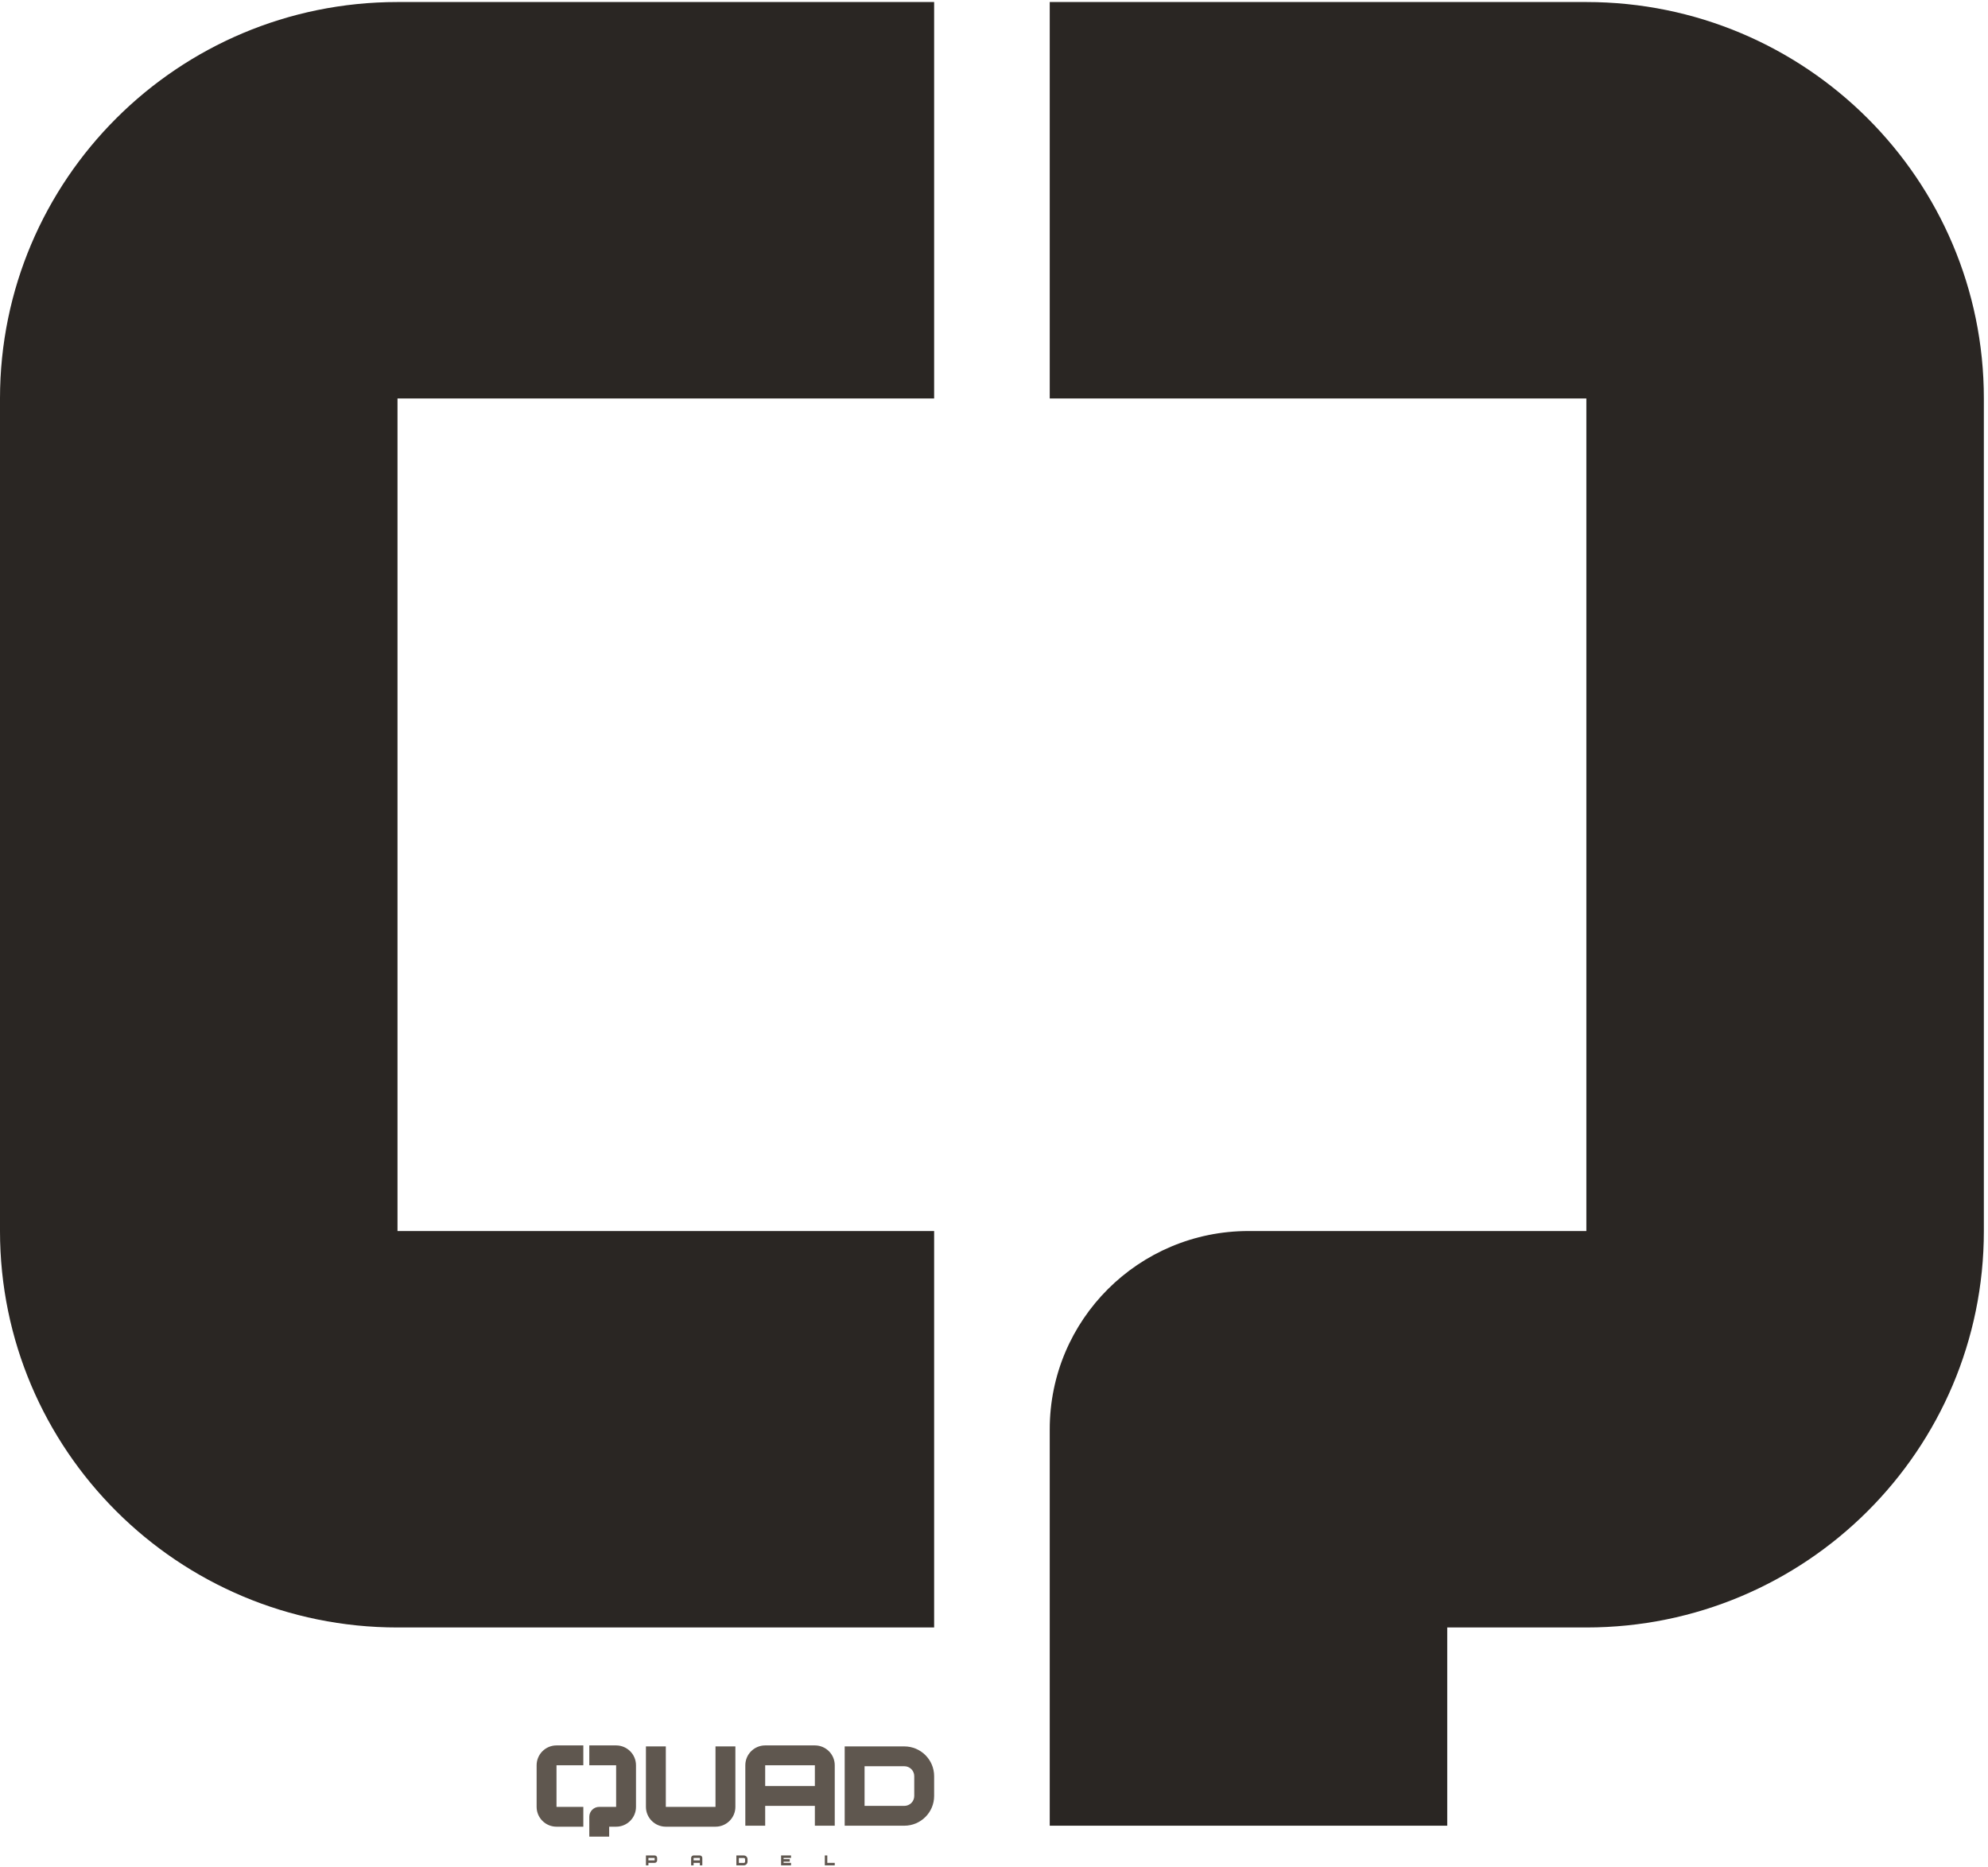 <svg width="132" height="124" viewBox="0 0 132 124" fill="none" xmlns="http://www.w3.org/2000/svg">
<path d="M0 26.461V81.744C0 96.282 11.818 108.069 26.393 108.069H62.025V81.744H26.393V26.461H62.025V0.135H26.393C11.818 0.135 0 11.922 0 26.461Z" fill="#2A2623"/>
<path d="M105.332 0.135H69.701V26.461H105.332V81.744H82.898C75.609 81.744 69.701 87.636 69.701 94.907V121.232H96.094V108.069H105.332C119.908 108.069 131.725 96.282 131.725 81.744V26.461C131.725 11.922 119.908 0.135 105.332 0.135Z" fill="#2A2623"/>
<path d="M46.468 123.207H46.054C45.964 123.207 45.889 123.281 45.889 123.371V123.865H46.054V123.7H46.468V123.865H46.633V123.371C46.633 123.281 46.558 123.207 46.468 123.207ZM46.468 123.536H46.054V123.371H46.468V123.536Z" fill="#5F574F"/>
<path d="M49.389 123.207H48.894V123.865H49.389C49.525 123.865 49.635 123.755 49.635 123.619V123.454C49.635 123.318 49.525 123.209 49.389 123.209M49.472 123.621C49.472 123.667 49.435 123.705 49.389 123.705H49.059V123.375H49.389C49.435 123.375 49.472 123.413 49.472 123.459V123.623V123.621Z" fill="#5F574F"/>
<path d="M43.465 123.207H42.889V123.865H43.054V123.7H43.468C43.558 123.7 43.633 123.626 43.633 123.536V123.371C43.633 123.281 43.558 123.207 43.468 123.207M43.468 123.536H43.054V123.371H43.468V123.536Z" fill="#5F574F"/>
<path d="M52.523 123.371V123.207H51.863V123.865H52.523V123.7H52.028V123.619H52.439V123.452H52.028V123.371H52.523Z" fill="#5F574F"/>
<path d="M54.766 123.207V123.865H55.426V123.7H54.931V123.207H54.766Z" fill="#5F574F"/>
<path d="M47.508 119.982H44.209V115.967H42.889V119.982C42.889 120.708 43.481 121.298 44.209 121.298H47.508C48.236 121.298 48.828 120.708 48.828 119.982V115.967H47.508V119.982Z" fill="#5F574F"/>
<path d="M54.106 115.901H50.807C50.079 115.901 49.488 116.491 49.488 117.218V121.232H50.807V119.916H54.106V121.232H55.426V117.218C55.426 116.491 54.834 115.901 54.106 115.901ZM54.106 118.6H50.807V117.218H54.106V118.6Z" fill="#5F574F"/>
<path d="M60.045 115.967H56.086V121.232H60.045C61.138 121.232 62.025 120.348 62.025 119.258V117.941C62.025 116.851 61.138 115.967 60.045 115.967ZM60.705 119.258C60.705 119.622 60.41 119.916 60.045 119.916H57.406V117.283H60.045C60.41 117.283 60.705 117.577 60.705 117.941V119.258Z" fill="#5F574F"/>
<path d="M35.631 117.218V119.982C35.631 120.708 36.223 121.298 36.951 121.298H38.732V119.982H36.951V117.218H38.732V115.901H36.951C36.223 115.901 35.631 116.491 35.631 117.218Z" fill="#5F574F"/>
<path d="M40.91 115.901H39.128V117.218H40.91V119.982H39.788C39.423 119.982 39.128 120.276 39.128 120.64V121.956H40.448V121.298H40.91C41.638 121.298 42.229 120.708 42.229 119.982V117.218C42.229 116.491 41.638 115.901 40.91 115.901Z" fill="#5F574F"/>
</svg>
